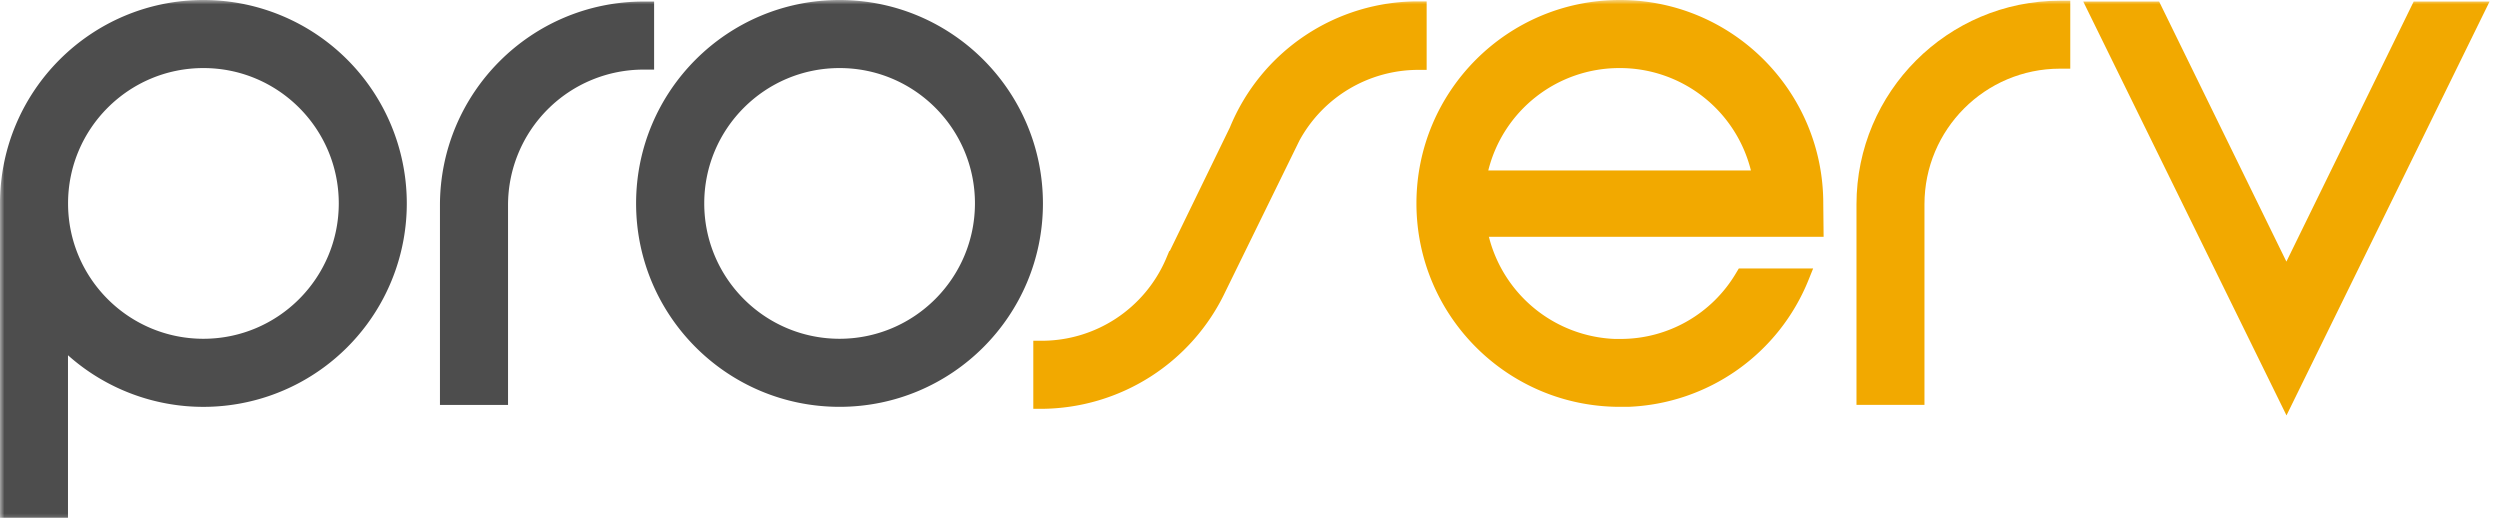 <svg xmlns="http://www.w3.org/2000/svg" width="280" height="59" fill="none" viewBox="0 0 280 59">
  <mask id="a" width="280" height="59" x="0" y="0" maskUnits="userSpaceOnUse" style="mask-type:luminance">
    <path fill="#fff" d="M0 0h280v58.639H0V0Z"/>
  </mask>
  <g mask="url(#a)">
    <path fill="#4D4D4D" d="M94.026 0C81.444 0 71.243 10.2 71.243 22.783c0 12.581 10.2 22.782 22.783 22.782 12.582 0 22.783-10.2 22.783-22.783C116.798 10.205 106.604.011 94.026 0Zm0 37.943c-8.37-.006-15.153-6.795-15.15-15.167.003-8.37 6.792-15.155 15.163-15.153 8.371.002 15.156 6.789 15.156 15.16-.011 8.372-6.798 15.154-15.169 15.16ZM22.783 0C10.203.01.01 10.205 0 22.783v35.202h7.614V39.788a22.782 22.782 0 0 0 37.784-19.72A22.783 22.783 0 0 0 22.783 0Zm0 37.943c-8.373 0-15.16-6.788-15.16-15.16 0-8.373 6.788-15.16 15.16-15.16s15.16 6.788 15.16 15.16c-.006 8.37-6.79 15.154-15.16 15.16Z"/>
    <path fill="#4D4D4D" fill-rule="evenodd" d="M72.097.172c-12.596 0-22.81 10.206-22.822 22.803v22.379H56.9v-22.38A15.18 15.18 0 0 1 72.097 7.795h1.163V.172h-1.163Z" clip-rule="evenodd"/>
    <path fill="#F2A900" fill-rule="evenodd" d="M270.333.173 256.077 29.3 241.821.172h-8.498l22.764 46.353L278.83.175h-8.497V.173ZM230.708.077c-12.58.021-22.772 10.22-22.782 22.803v22.464h7.614V22.878c0-8.38 6.788-15.177 15.168-15.188h1.162V.078h-1.162V.077Z" clip-rule="evenodd"/>
    <path fill="#F2A900" d="M204.206 22.783c0-12.58-10.196-22.78-22.775-22.783-12.582-.004-22.783 10.19-22.79 22.77-.006 12.58 10.184 22.784 22.763 22.795h.962a22.7 22.7 0 0 0 20.187-14.208l.519-1.287h-8.325l-.278.46a15.004 15.004 0 0 1-13.017 7.431h-.616a15.18 15.18 0 0 1-14.081-11.439h37.49l-.039-3.739Zm-22.783-15.16a15.12 15.12 0 0 1 14.68 11.468h-29.416a15.121 15.121 0 0 1 14.708-11.467h.028Z"/>
    <path fill="#F2A900" fill-rule="evenodd" d="M158.823.154a22.752 22.752 0 0 0-21.072 14.112L131.022 28.1h-.057l-.404.961a15.156 15.156 0 0 1-13.872 9.104h-.96v7.623h.96a22.928 22.928 0 0 0 20.544-13.103l8.295-16.927a15.168 15.168 0 0 1 13.295-7.932h.962V.155h-.962Z" clip-rule="evenodd"/>
  </g>
</svg>
